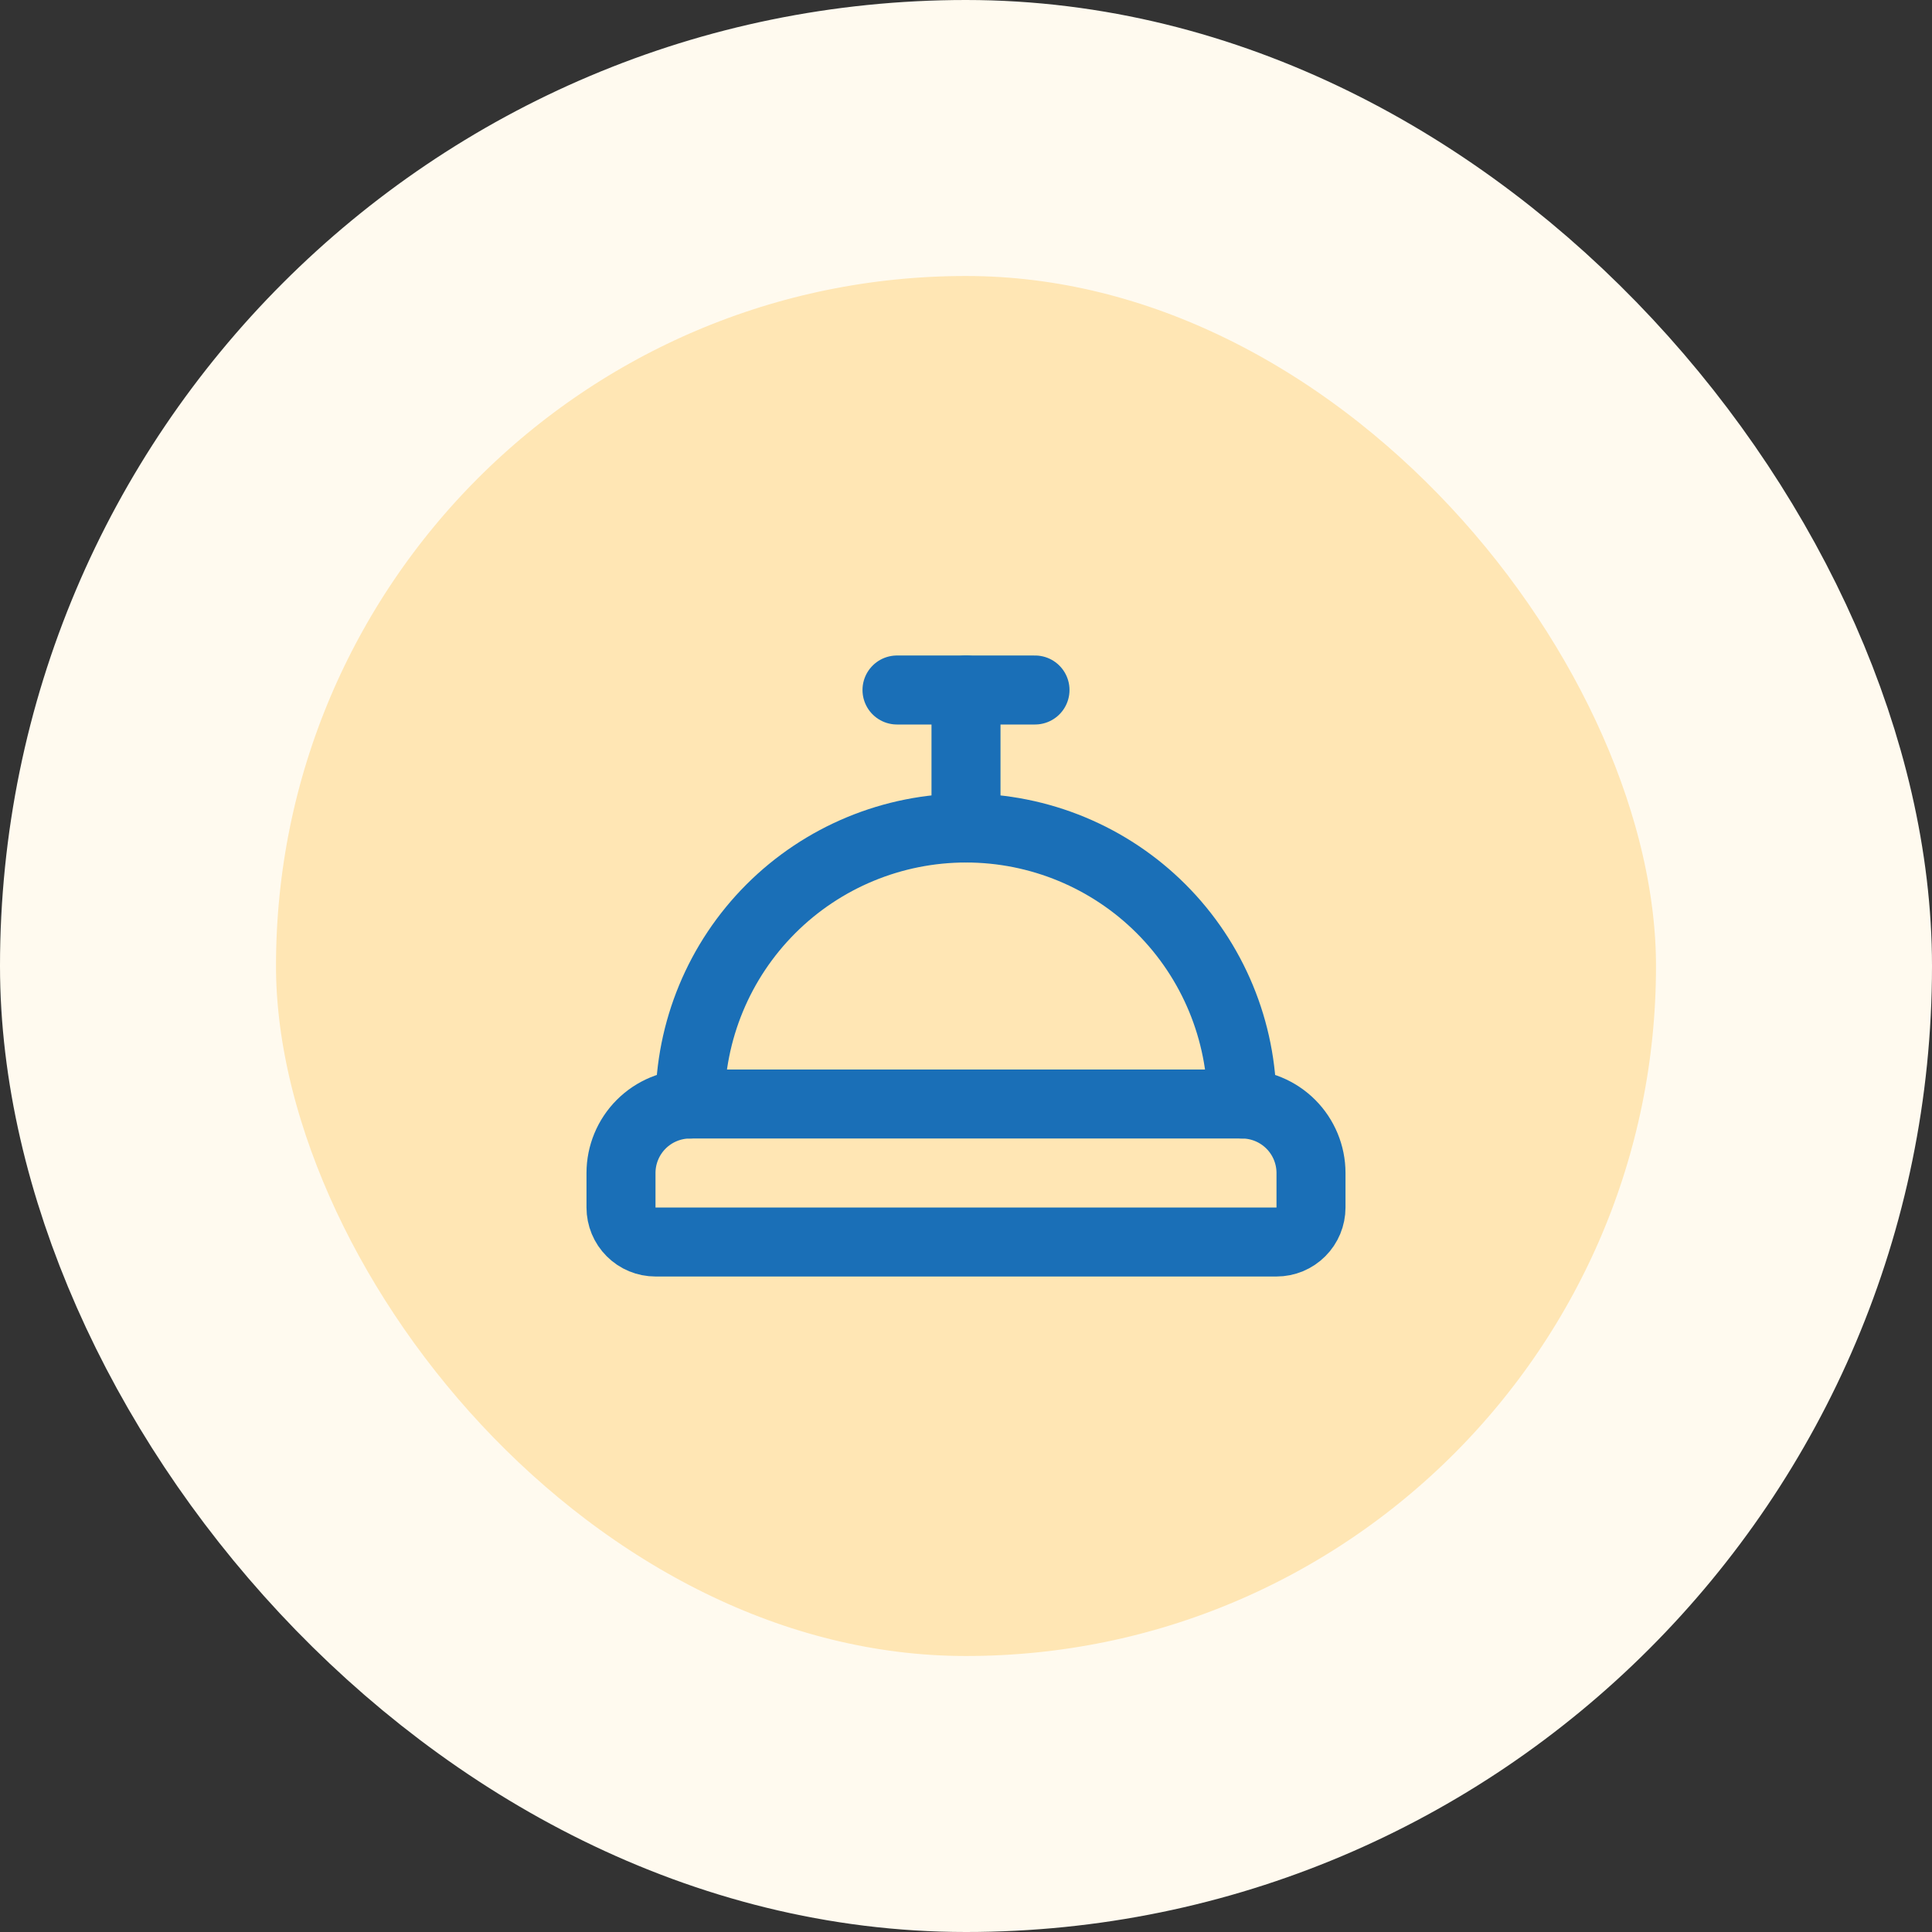 <svg width="56" height="56" viewBox="0 0 56 56" fill="none" xmlns="http://www.w3.org/2000/svg">
<rect x="0" y="0" width="56" height="56" fill="#333333" stroke="none"/>
<rect x="4" y="4" width="48" height="48" rx="24" fill="#FFE6B4"/>
<rect x="4" y="4" width="48" height="48" rx="24" stroke="#FFFAEF" stroke-width="8"/>
<path d="M19 36C18.735 36 18.48 35.895 18.293 35.707C18.105 35.52 18 35.265 18 35V34C18 33.47 18.211 32.961 18.586 32.586C18.961 32.211 19.47 32 20 32H36C36.53 32 37.039 32.211 37.414 32.586C37.789 32.961 38 33.47 38 34V35C38 35.265 37.895 35.52 37.707 35.707C37.52 35.895 37.265 36 37 36H19Z" stroke="#1A6FB7" stroke-width="2" stroke-linecap="round" stroke-linejoin="round"/>
<path d="M36 32C36 29.878 35.157 27.843 33.657 26.343C32.157 24.843 30.122 24 28 24C25.878 24 23.843 24.843 22.343 26.343C20.843 27.843 20 29.878 20 32" stroke="#1A6FB7" stroke-width="2" stroke-linecap="round" stroke-linejoin="round"/>
<path d="M28 20V24" stroke="#1A6FB7" stroke-width="2" stroke-linecap="round" stroke-linejoin="round"/>
<path d="M26 20H30" stroke="#1A6FB7" stroke-width="2" stroke-linecap="round" stroke-linejoin="round"/>
</svg>
